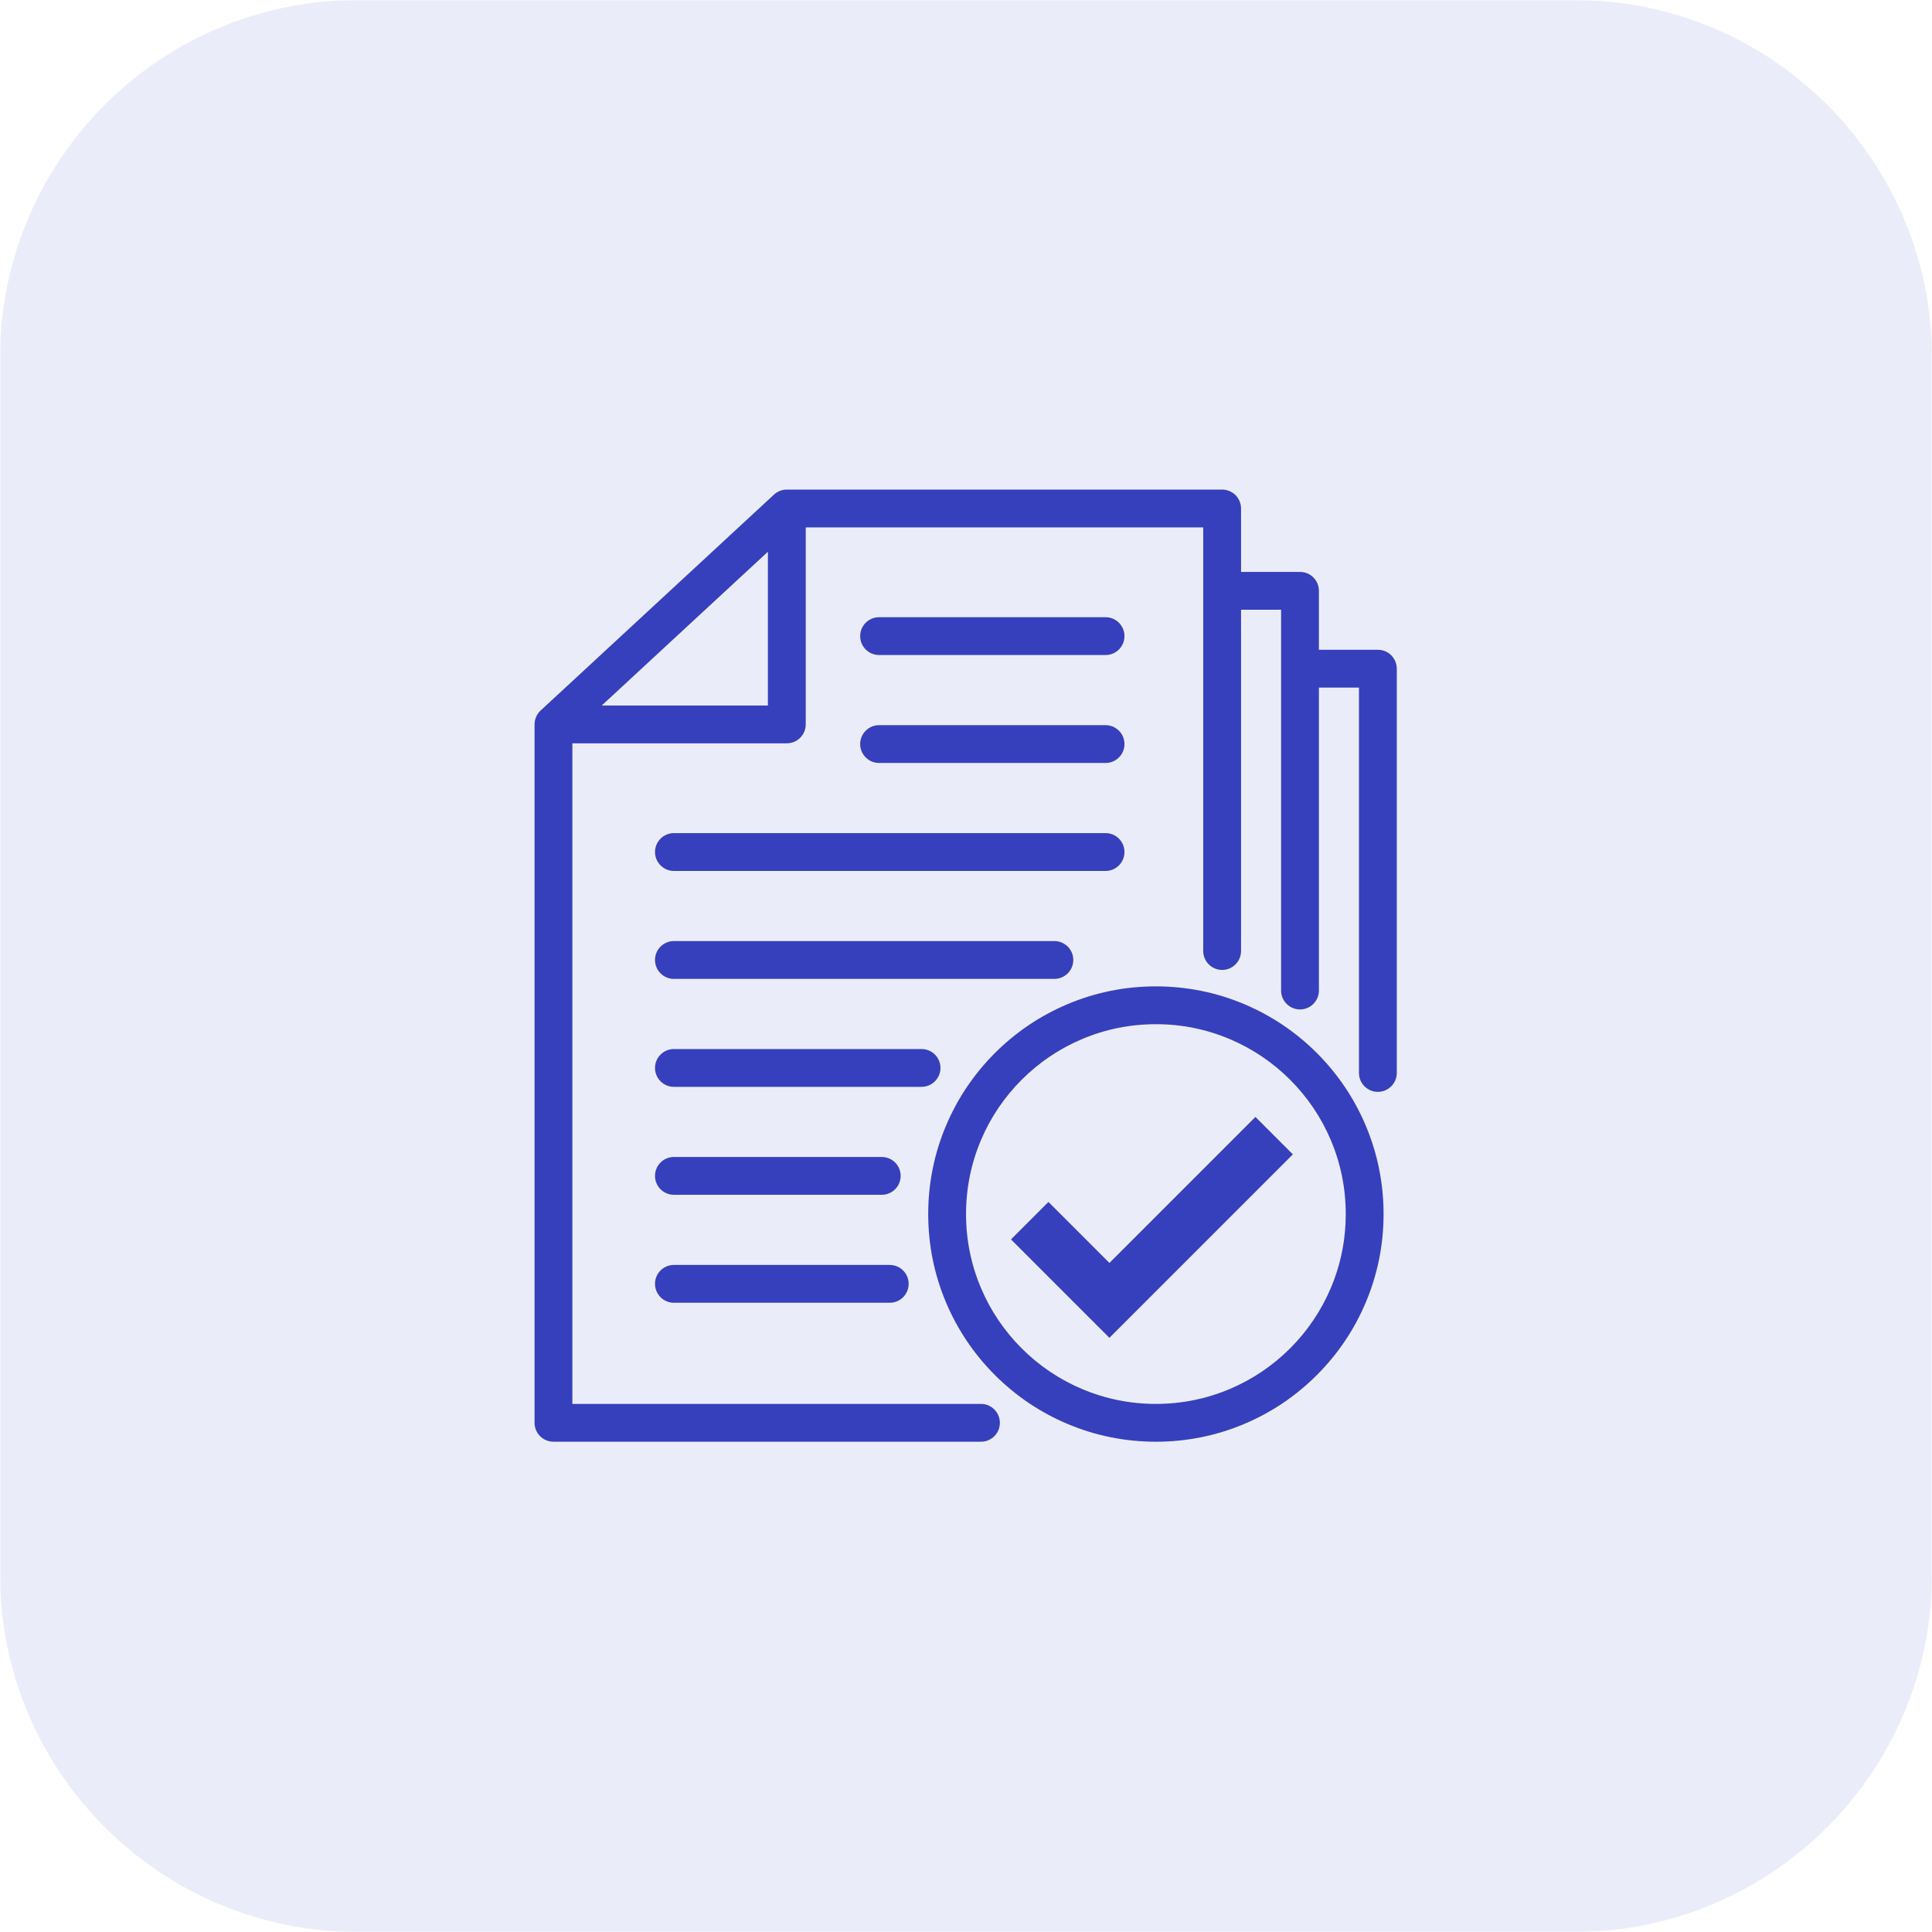 <svg xmlns="http://www.w3.org/2000/svg" xmlns:xlink="http://www.w3.org/1999/xlink" width="1080" zoomAndPan="magnify" viewBox="0 0 810 810" height="1080" preserveAspectRatio="xMidYMid meet" version="1.2"><defs><filter x="0%" y="0%" width="100%" filterUnits="objectBoundingBox" id="0ea2a8d572" height="100%"><feColorMatrix values="0 0 0 0 1 0 0 0 0 1 0 0 0 0 1 0 0 0 1 0" type="matrix" in="SourceGraphic"/></filter><clipPath id="80978c07e2"><path d="M 150 0 L 660 0 C 742.844 0 810 67.156 810 150 L 810 660 C 810 742.844 742.844 810 660 810 L 150 810 C 67.156 810 0 742.844 0 660 L 0 150 C 0 67.156 67.156 0 150 0 Z M 150 0 "/></clipPath><clipPath id="7f5d117bd7"><rect x="0" width="810" y="0" height="810"/></clipPath><clipPath id="ed565e9236"><path d="M 224.117 205.129 L 585.617 205.129 L 585.617 604.879 L 224.117 604.879 Z M 224.117 205.129 "/></clipPath><clipPath id="52a223b63e"><path d="M 389 413 L 581 413 L 581 604.879 L 389 604.879 Z M 389 413 "/></clipPath></defs><g id="2babff9507"><g mask="url(#edb739174b)" transform="matrix(1,0,0,1,0,0)"><g clip-path="url(#7f5d117bd7)"><g clip-rule="nonzero" clip-path="url(#80978c07e2)"><rect x="0" width="810" height="810" y="0" style="fill:#3640bd;fill-opacity:1;stroke:none;"/></g></g><mask id="edb739174b"><g filter="url(#0ea2a8d572)"><rect x="0" width="810" y="0" height="810" style="fill:#000000;fill-opacity:0.1;stroke:none;"/></g></mask></g><g clip-rule="nonzero" clip-path="url(#ed565e9236)"><path style=" stroke:none;fill-rule:nonzero;fill:#3640bd;fill-opacity:1;" d="M 577.68 272.422 L 552.961 272.422 L 552.961 247.703 C 552.961 243.324 549.41 239.773 545.031 239.773 L 520.312 239.773 L 520.312 213.188 C 520.312 208.809 516.762 205.258 512.383 205.258 L 329.879 205.258 C 329.863 205.258 329.844 205.258 329.828 205.258 C 329.73 205.262 329.629 205.262 329.531 205.266 C 329.5 205.27 329.469 205.27 329.441 205.27 C 329.328 205.277 329.215 205.285 329.105 205.297 C 329.055 205.301 329.008 205.309 328.961 205.312 C 328.898 205.32 328.836 205.328 328.77 205.336 C 328.711 205.344 328.648 205.355 328.586 205.363 C 328.547 205.371 328.508 205.379 328.465 205.387 C 328.32 205.41 328.176 205.441 328.035 205.477 C 328.02 205.48 328.012 205.48 327.996 205.484 C 327.914 205.504 327.832 205.523 327.75 205.547 C 327.734 205.551 327.719 205.559 327.699 205.562 C 327.445 205.633 327.195 205.719 326.953 205.816 C 326.938 205.824 326.922 205.828 326.91 205.836 C 326.832 205.863 326.758 205.898 326.68 205.93 C 326.66 205.941 326.637 205.949 326.617 205.961 C 326.398 206.059 326.184 206.164 325.977 206.285 C 325.934 206.309 325.891 206.332 325.848 206.359 C 325.797 206.387 325.746 206.418 325.699 206.449 C 325.645 206.48 325.594 206.516 325.539 206.551 C 325.5 206.574 325.461 206.602 325.418 206.629 C 325.332 206.688 325.242 206.75 325.156 206.812 C 325.129 206.836 325.098 206.859 325.07 206.883 C 325.008 206.93 324.945 206.98 324.879 207.031 C 324.848 207.055 324.816 207.082 324.785 207.109 C 324.723 207.16 324.66 207.215 324.602 207.27 C 324.574 207.289 324.551 207.312 324.523 207.336 C 324.516 207.344 324.504 207.355 324.492 207.363 L 226.656 297.887 C 226.492 298.035 226.34 298.191 226.191 298.352 C 226.172 298.375 226.148 298.402 226.129 298.426 C 226.07 298.488 226.016 298.555 225.961 298.617 C 225.938 298.645 225.914 298.676 225.891 298.703 C 225.836 298.77 225.785 298.836 225.734 298.902 C 225.715 298.93 225.691 298.957 225.672 298.984 C 225.605 299.074 225.539 299.164 225.477 299.258 C 225.453 299.289 225.434 299.324 225.41 299.359 C 225.371 299.418 225.336 299.477 225.297 299.539 C 225.266 299.586 225.234 299.637 225.207 299.688 C 225.18 299.73 225.156 299.777 225.133 299.82 C 225.098 299.879 225.066 299.938 225.035 299.996 C 225.02 300.023 225.008 300.051 224.992 300.078 C 224.871 300.309 224.766 300.547 224.668 300.789 C 224.664 300.805 224.656 300.82 224.652 300.832 C 224.52 301.176 224.41 301.531 224.324 301.895 C 224.316 301.918 224.312 301.945 224.305 301.969 C 224.289 302.043 224.273 302.121 224.258 302.199 C 224.25 302.238 224.242 302.273 224.238 302.312 C 224.219 302.414 224.203 302.52 224.188 302.625 C 224.176 302.695 224.168 302.766 224.16 302.84 C 224.156 302.887 224.152 302.93 224.148 302.977 C 224.141 303.062 224.133 303.148 224.129 303.23 C 224.125 303.266 224.121 303.297 224.121 303.332 C 224.117 303.453 224.113 303.578 224.113 303.703 C 224.113 303.703 224.113 303.703 224.113 303.707 L 224.113 596.52 C 224.113 600.898 227.664 604.449 232.043 604.449 L 411.273 604.449 C 415.652 604.449 419.203 600.898 419.203 596.52 C 419.203 592.141 415.652 588.59 411.273 588.59 L 239.969 588.59 L 239.969 311.637 L 329.879 311.637 C 334.258 311.637 337.809 308.086 337.809 303.707 L 337.809 221.117 L 504.453 221.117 L 504.453 398.715 C 504.453 403.098 508.004 406.645 512.383 406.645 C 516.762 406.645 520.312 403.098 520.312 398.715 L 520.312 255.633 L 537.105 255.633 L 537.105 415.285 C 537.105 419.664 540.652 423.215 545.031 423.215 C 549.41 423.215 552.961 419.664 552.961 415.285 L 552.961 288.281 L 569.754 288.281 L 569.754 449.836 C 569.754 454.215 573.305 457.766 577.684 457.766 C 582.062 457.766 585.613 454.215 585.613 449.836 L 585.613 280.352 C 585.609 275.973 582.059 272.422 577.68 272.422 Z M 321.949 295.781 L 252.285 295.781 L 321.949 231.324 Z M 321.949 295.781 "/></g><g clip-rule="nonzero" clip-path="url(#52a223b63e)"><path style=" stroke:none;fill-rule:nonzero;fill:#3640bd;fill-opacity:1;" d="M 552.109 441.496 C 543.348 432.734 533.137 425.852 521.77 421.043 C 509.996 416.062 497.496 413.539 484.613 413.539 C 471.73 413.539 459.227 416.062 447.453 421.043 C 436.086 425.852 425.879 432.734 417.113 441.496 C 408.352 450.262 401.469 460.469 396.66 471.836 C 391.68 483.613 389.156 496.113 389.156 508.996 C 389.156 521.879 391.68 534.379 396.66 546.152 C 401.469 557.523 408.352 567.73 417.113 576.492 C 425.879 585.258 436.086 592.141 447.453 596.949 C 459.227 601.93 471.73 604.453 484.613 604.453 C 497.496 604.453 509.996 601.93 521.77 596.949 C 533.137 592.141 543.348 585.258 552.109 576.492 C 560.875 567.73 567.758 557.523 572.566 546.152 C 577.543 534.379 580.07 521.879 580.07 508.996 C 580.07 496.113 577.543 483.613 572.566 471.836 C 567.758 460.469 560.875 450.262 552.109 441.496 Z M 557.961 539.977 C 553.949 549.453 548.211 557.969 540.898 565.281 C 533.586 572.594 525.07 578.332 515.594 582.34 C 505.785 586.492 495.363 588.594 484.613 588.594 C 473.863 588.594 463.441 586.492 453.633 582.34 C 444.156 578.332 435.641 572.594 428.328 565.281 C 421.02 557.969 415.277 549.453 411.27 539.977 C 407.121 530.168 405.016 519.746 405.016 508.996 C 405.016 498.246 407.121 487.824 411.27 478.016 C 415.277 468.539 421.02 460.023 428.328 452.711 C 435.641 445.398 444.156 439.66 453.633 435.652 C 463.441 431.5 473.863 429.398 484.613 429.398 C 495.363 429.398 505.785 431.5 515.594 435.652 C 525.07 439.66 533.586 445.398 540.898 452.711 C 548.211 460.023 553.949 468.539 557.961 478.016 C 562.109 487.824 564.211 498.246 564.211 508.996 C 564.211 519.746 562.105 530.168 557.961 539.977 Z M 557.961 539.977 "/></g><path style=" stroke:none;fill-rule:nonzero;fill:#3640bd;fill-opacity:1;" d="M 368.562 274.625 L 463.512 274.625 C 467.891 274.625 471.441 271.074 471.441 266.695 C 471.441 262.316 467.891 258.766 463.512 258.766 L 368.562 258.766 C 364.184 258.766 360.633 262.316 360.633 266.695 C 360.633 271.074 364.184 274.625 368.562 274.625 Z M 368.562 274.625 "/><path style=" stroke:none;fill-rule:nonzero;fill:#3640bd;fill-opacity:1;" d="M 368.562 319.883 L 463.512 319.883 C 467.891 319.883 471.441 316.332 471.441 311.953 C 471.441 307.574 467.891 304.023 463.512 304.023 L 368.562 304.023 C 364.184 304.023 360.633 307.574 360.633 311.953 C 360.633 316.332 364.184 319.883 368.562 319.883 Z M 368.562 319.883 "/><path style=" stroke:none;fill-rule:nonzero;fill:#3640bd;fill-opacity:1;" d="M 274.613 357.215 C 274.613 361.594 278.164 365.145 282.543 365.145 L 463.512 365.145 C 467.891 365.145 471.441 361.594 471.441 357.215 C 471.441 352.836 467.891 349.285 463.512 349.285 L 282.543 349.285 C 278.164 349.285 274.613 352.836 274.613 357.215 Z M 274.613 357.215 "/><path style=" stroke:none;fill-rule:nonzero;fill:#3640bd;fill-opacity:1;" d="M 282.543 410.406 L 442.059 410.406 C 446.438 410.406 449.984 406.855 449.984 402.477 C 449.984 398.098 446.438 394.547 442.059 394.547 L 282.543 394.547 C 278.164 394.547 274.613 398.098 274.613 402.477 C 274.613 406.855 278.164 410.406 282.543 410.406 Z M 282.543 410.406 "/><path style=" stroke:none;fill-rule:nonzero;fill:#3640bd;fill-opacity:1;" d="M 394.297 447.738 C 394.297 443.359 390.746 439.809 386.367 439.809 L 282.543 439.809 C 278.164 439.809 274.613 443.359 274.613 447.738 C 274.613 452.117 278.164 455.664 282.543 455.664 L 386.367 455.664 C 390.746 455.664 394.297 452.117 394.297 447.738 Z M 394.297 447.738 "/><path style=" stroke:none;fill-rule:nonzero;fill:#3640bd;fill-opacity:1;" d="M 282.543 500.926 L 369.676 500.926 C 374.055 500.926 377.605 497.375 377.605 492.996 C 377.605 488.617 374.055 485.066 369.676 485.066 L 282.543 485.066 C 278.164 485.066 274.613 488.617 274.613 492.996 C 274.613 497.375 278.164 500.926 282.543 500.926 Z M 282.543 500.926 "/><path style=" stroke:none;fill-rule:nonzero;fill:#3640bd;fill-opacity:1;" d="M 282.543 546.188 L 373.027 546.188 C 377.406 546.188 380.957 542.637 380.957 538.258 C 380.957 533.879 377.406 530.328 373.027 530.328 L 282.543 530.328 C 278.164 530.328 274.613 533.879 274.613 538.258 C 274.613 542.637 278.164 546.188 282.543 546.188 Z M 282.543 546.188 "/><path style=" stroke:none;fill-rule:nonzero;fill:#3640bd;fill-opacity:1;" d="M 465.129 529.492 L 439.559 503.922 L 423.859 519.621 L 465.129 560.887 L 542.039 483.977 L 526.34 468.277 Z M 465.129 529.492 "/></g></svg>